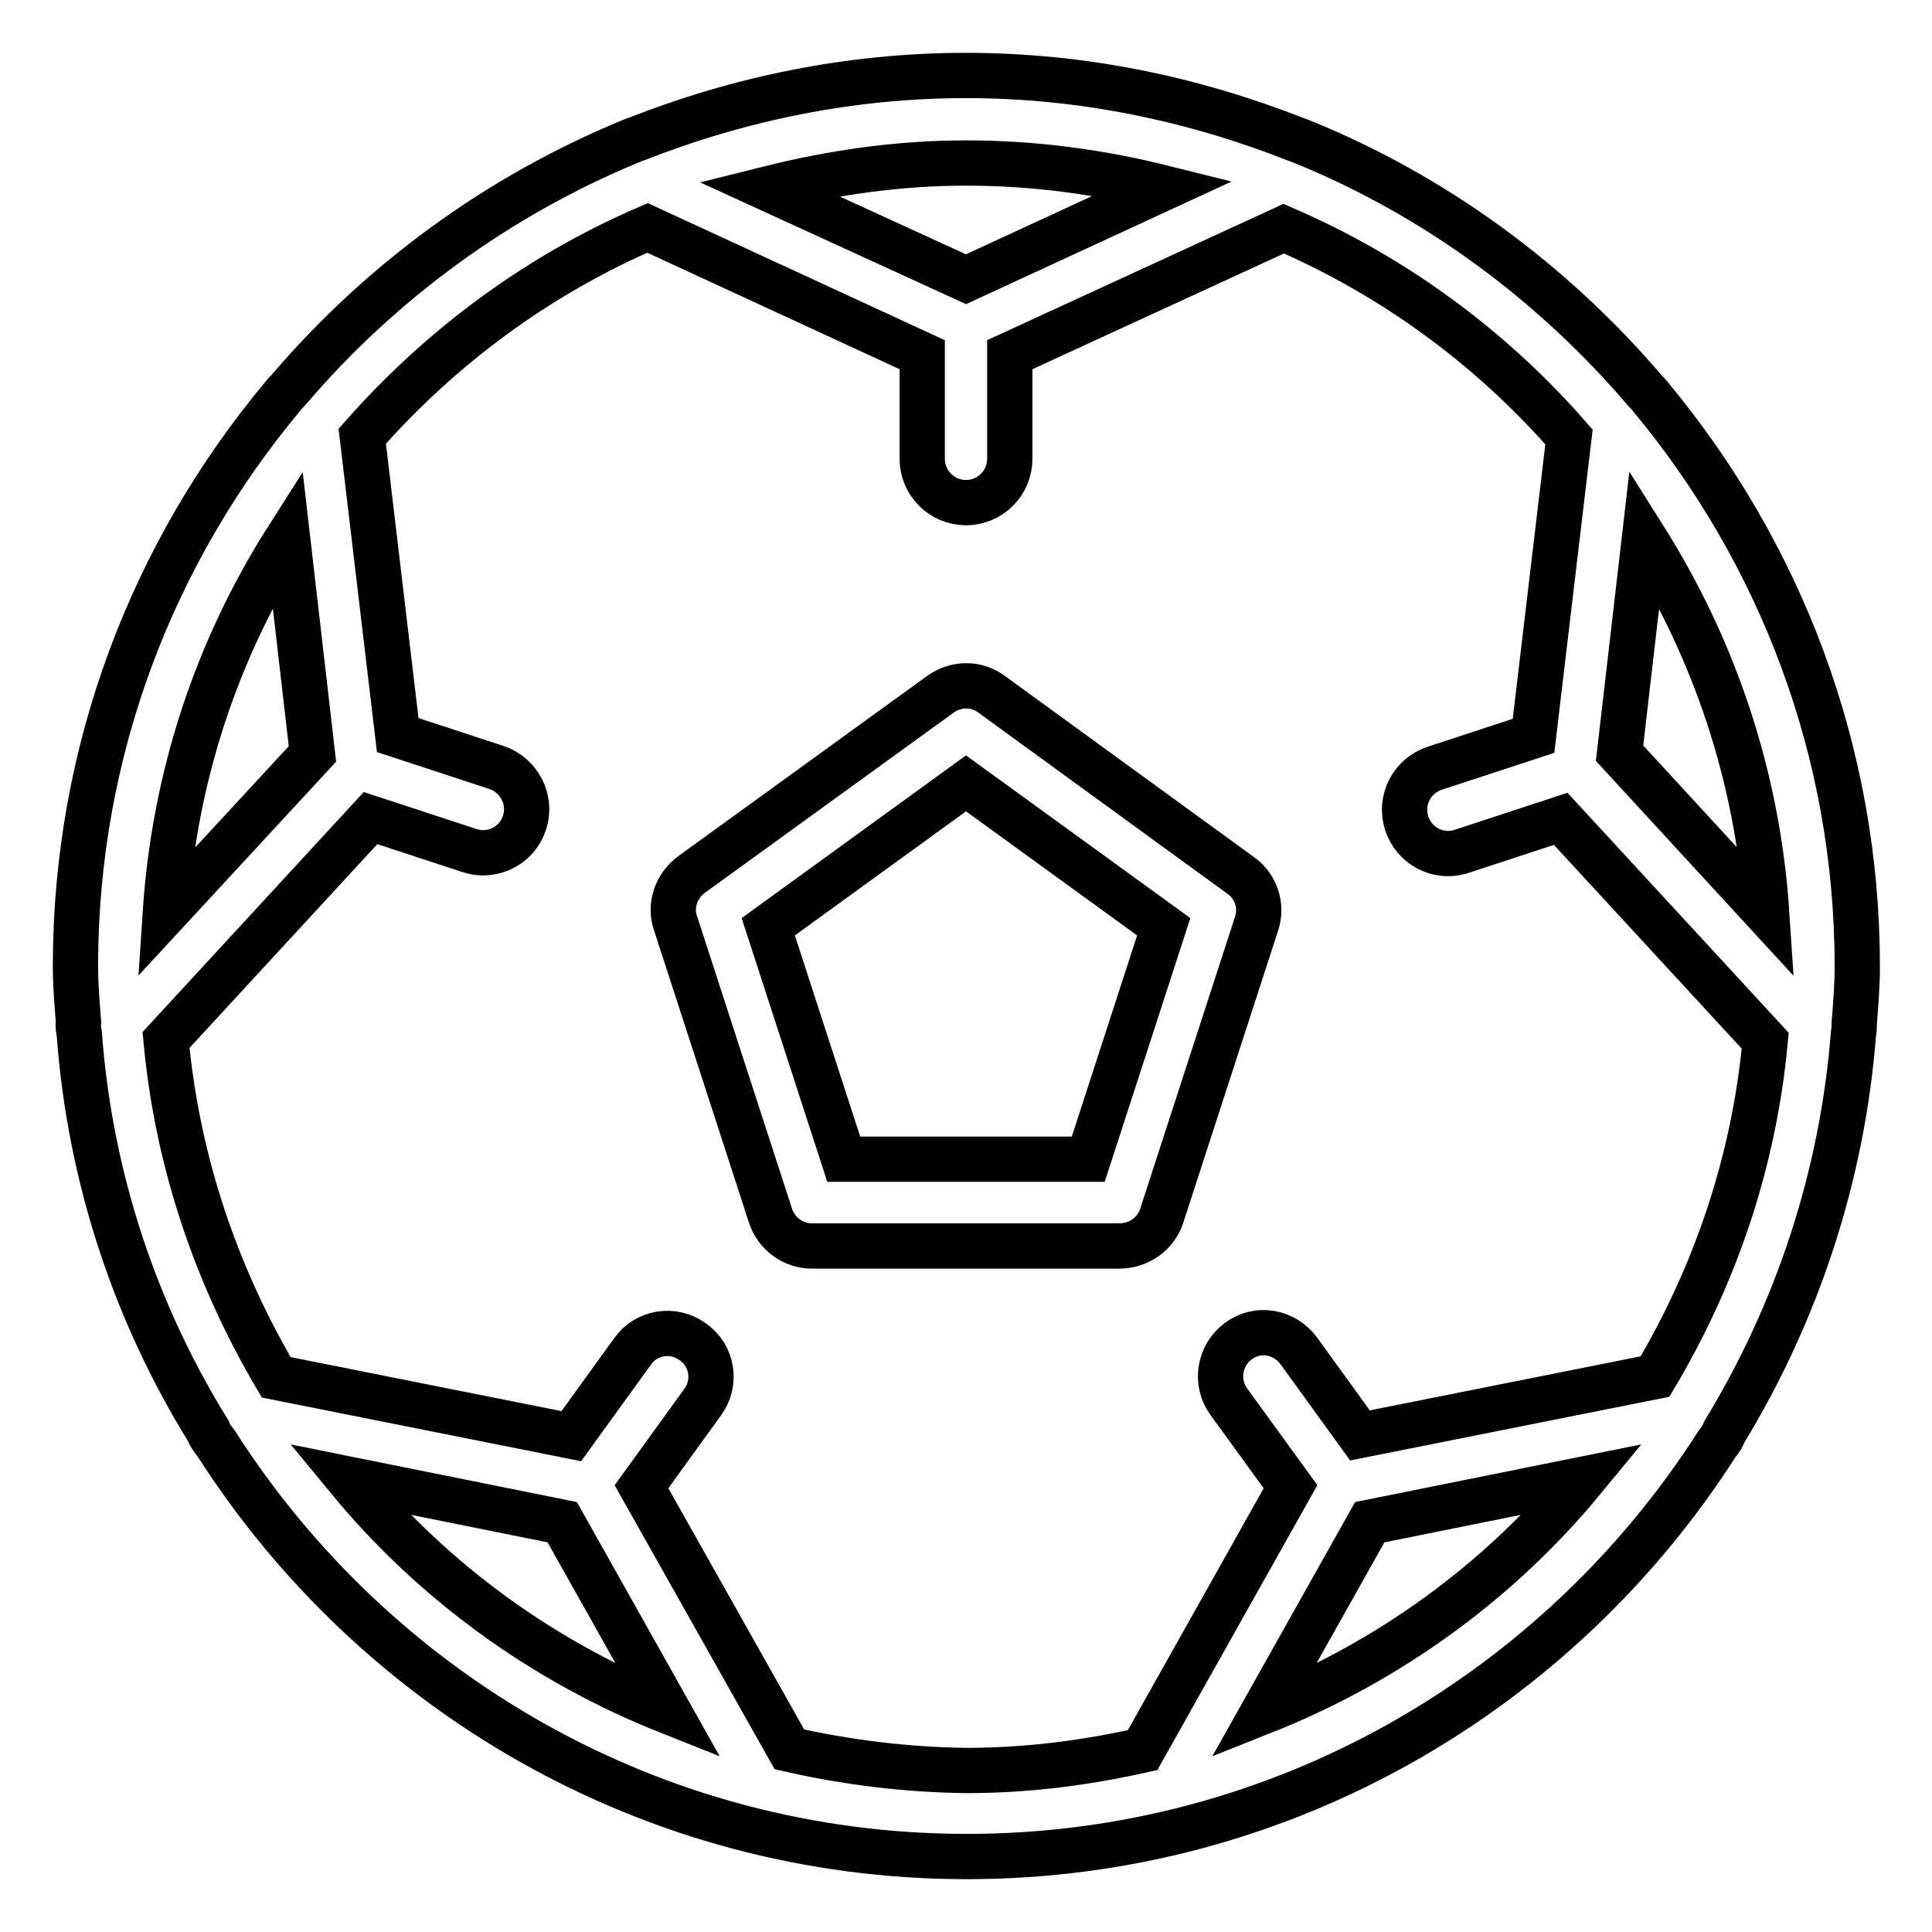 <?xml version="1.0" encoding="utf-8"?>
<!-- Svg Vector Icons : http://www.onlinewebfonts.com/icon -->
<!DOCTYPE svg PUBLIC "-//W3C//DTD SVG 1.1//EN" "http://www.w3.org/Graphics/SVG/1.1/DTD/svg11.dtd">
<svg version="1.1" xmlns="http://www.w3.org/2000/svg" xmlns:xlink="http://www.w3.org/1999/xlink" x="0px" y="0px" viewBox="0 0 256 256" enable-background="new 0 0 256 256" xml:space="preserve">
<g> <path stroke-width="6" fill-opacity="0" stroke="#000000"  d="M245.6,136.9c0.1-0.5,0.1-0.9,0.1-1.4c0.2-2.5,0.4-4.9,0.4-7.4c0-28.7-10.3-54.9-27.3-75.4 c-0.2-0.3-0.5-0.6-0.8-0.9c-12.2-14.3-27.7-25.8-45.4-33c-0.3-0.1-0.5-0.2-0.8-0.3C158.1,13.1,143.4,10,128,10s-30.1,3.1-43.6,8.4 c-0.3,0.1-0.6,0.2-0.8,0.3C65.9,26,50.4,37.4,38.2,51.7c-0.3,0.3-0.6,0.6-0.8,0.9C20.3,73.1,10,99.4,10,128c0,2.5,0.2,4.9,0.4,7.4 c-0.1,0.5,0,1,0.1,1.5c1.4,19.2,7.5,37.2,17.1,52.7c0.2,0.6,0.6,1.1,1,1.6c21,32.9,57.7,54.8,99.5,54.8c41.8,0,78.5-21.9,99.5-54.8 c0.4-0.4,0.7-1,0.9-1.5C238,174.1,244.1,156.1,245.6,136.9L245.6,136.9z M217.9,71.3c9.2,14.6,15,31.5,16.2,49.7l-19.5-21.2 L217.9,71.3z M154.2,24.9L128,37l-26.2-12c8.4-2.1,17.1-3.4,26.2-3.4S145.8,22.8,154.2,24.9z M41.4,99.9L21.9,121 c1.2-18.2,6.9-35.1,16.2-49.7L41.4,99.9z M46.2,196l28.3,5.7l14.1,25.1C72,220.2,57.4,209.6,46.2,196z M104.6,231.8L85,197 l8.1-11.2c1.9-2.6,1.3-6.2-1.3-8c-2.6-1.9-6.2-1.3-8,1.3l-8.1,11.2l-39.1-7.8C28.7,169.1,23.5,154,22,137.8l27.1-29.4l13.1,4.3 c0.6,0.2,1.2,0.3,1.8,0.3c2.4,0,4.7-1.5,5.5-4c1-3-0.7-6.3-3.7-7.3l-13.1-4.3l-4.7-39.6c10.4-11.8,23.2-21.3,37.8-27.6L122.2,47 v13.8c0,3.2,2.6,5.8,5.8,5.8c3.2,0,5.8-2.6,5.8-5.8V47l36.3-16.7c14.6,6.3,27.5,15.8,37.8,27.6l-4.7,39.6l-13.1,4.3 c-3,1-4.7,4.2-3.7,7.3c0.8,2.4,3,4,5.5,4c0.6,0,1.2-0.1,1.8-0.3l13.1-4.3l27.1,29.4c-1.5,16.2-6.7,31.2-14.6,44.5l-39.1,7.8 l-8.1-11.2c-1.9-2.6-5.5-3.2-8-1.3c-2.6,1.9-3.1,5.5-1.3,8L171,197l-19.6,34.9c-7.6,1.7-15.3,2.7-23.4,2.7 C120,234.5,112.1,233.5,104.6,231.8z M167.4,226.8l14.1-25.1l28.3-5.7C198.6,209.6,184,220.2,167.4,226.8z"/> <path stroke-width="6" fill-opacity="0" stroke="#000000"  d="M153.9,161.2l12.6-38.8c0.8-2.4-0.1-5-2.1-6.4l-33-24c-2-1.5-4.7-1.5-6.8,0l-33,23.9 c-2,1.5-2.9,4.1-2.1,6.4l12.6,38.8c0.8,2.4,3,4,5.5,4h40.7C150.9,165.1,153.1,163.5,153.9,161.2z M111.8,153.6l-10-30.8l26.2-19 l26.2,19l-10,30.8H111.8z"/></g>
</svg>